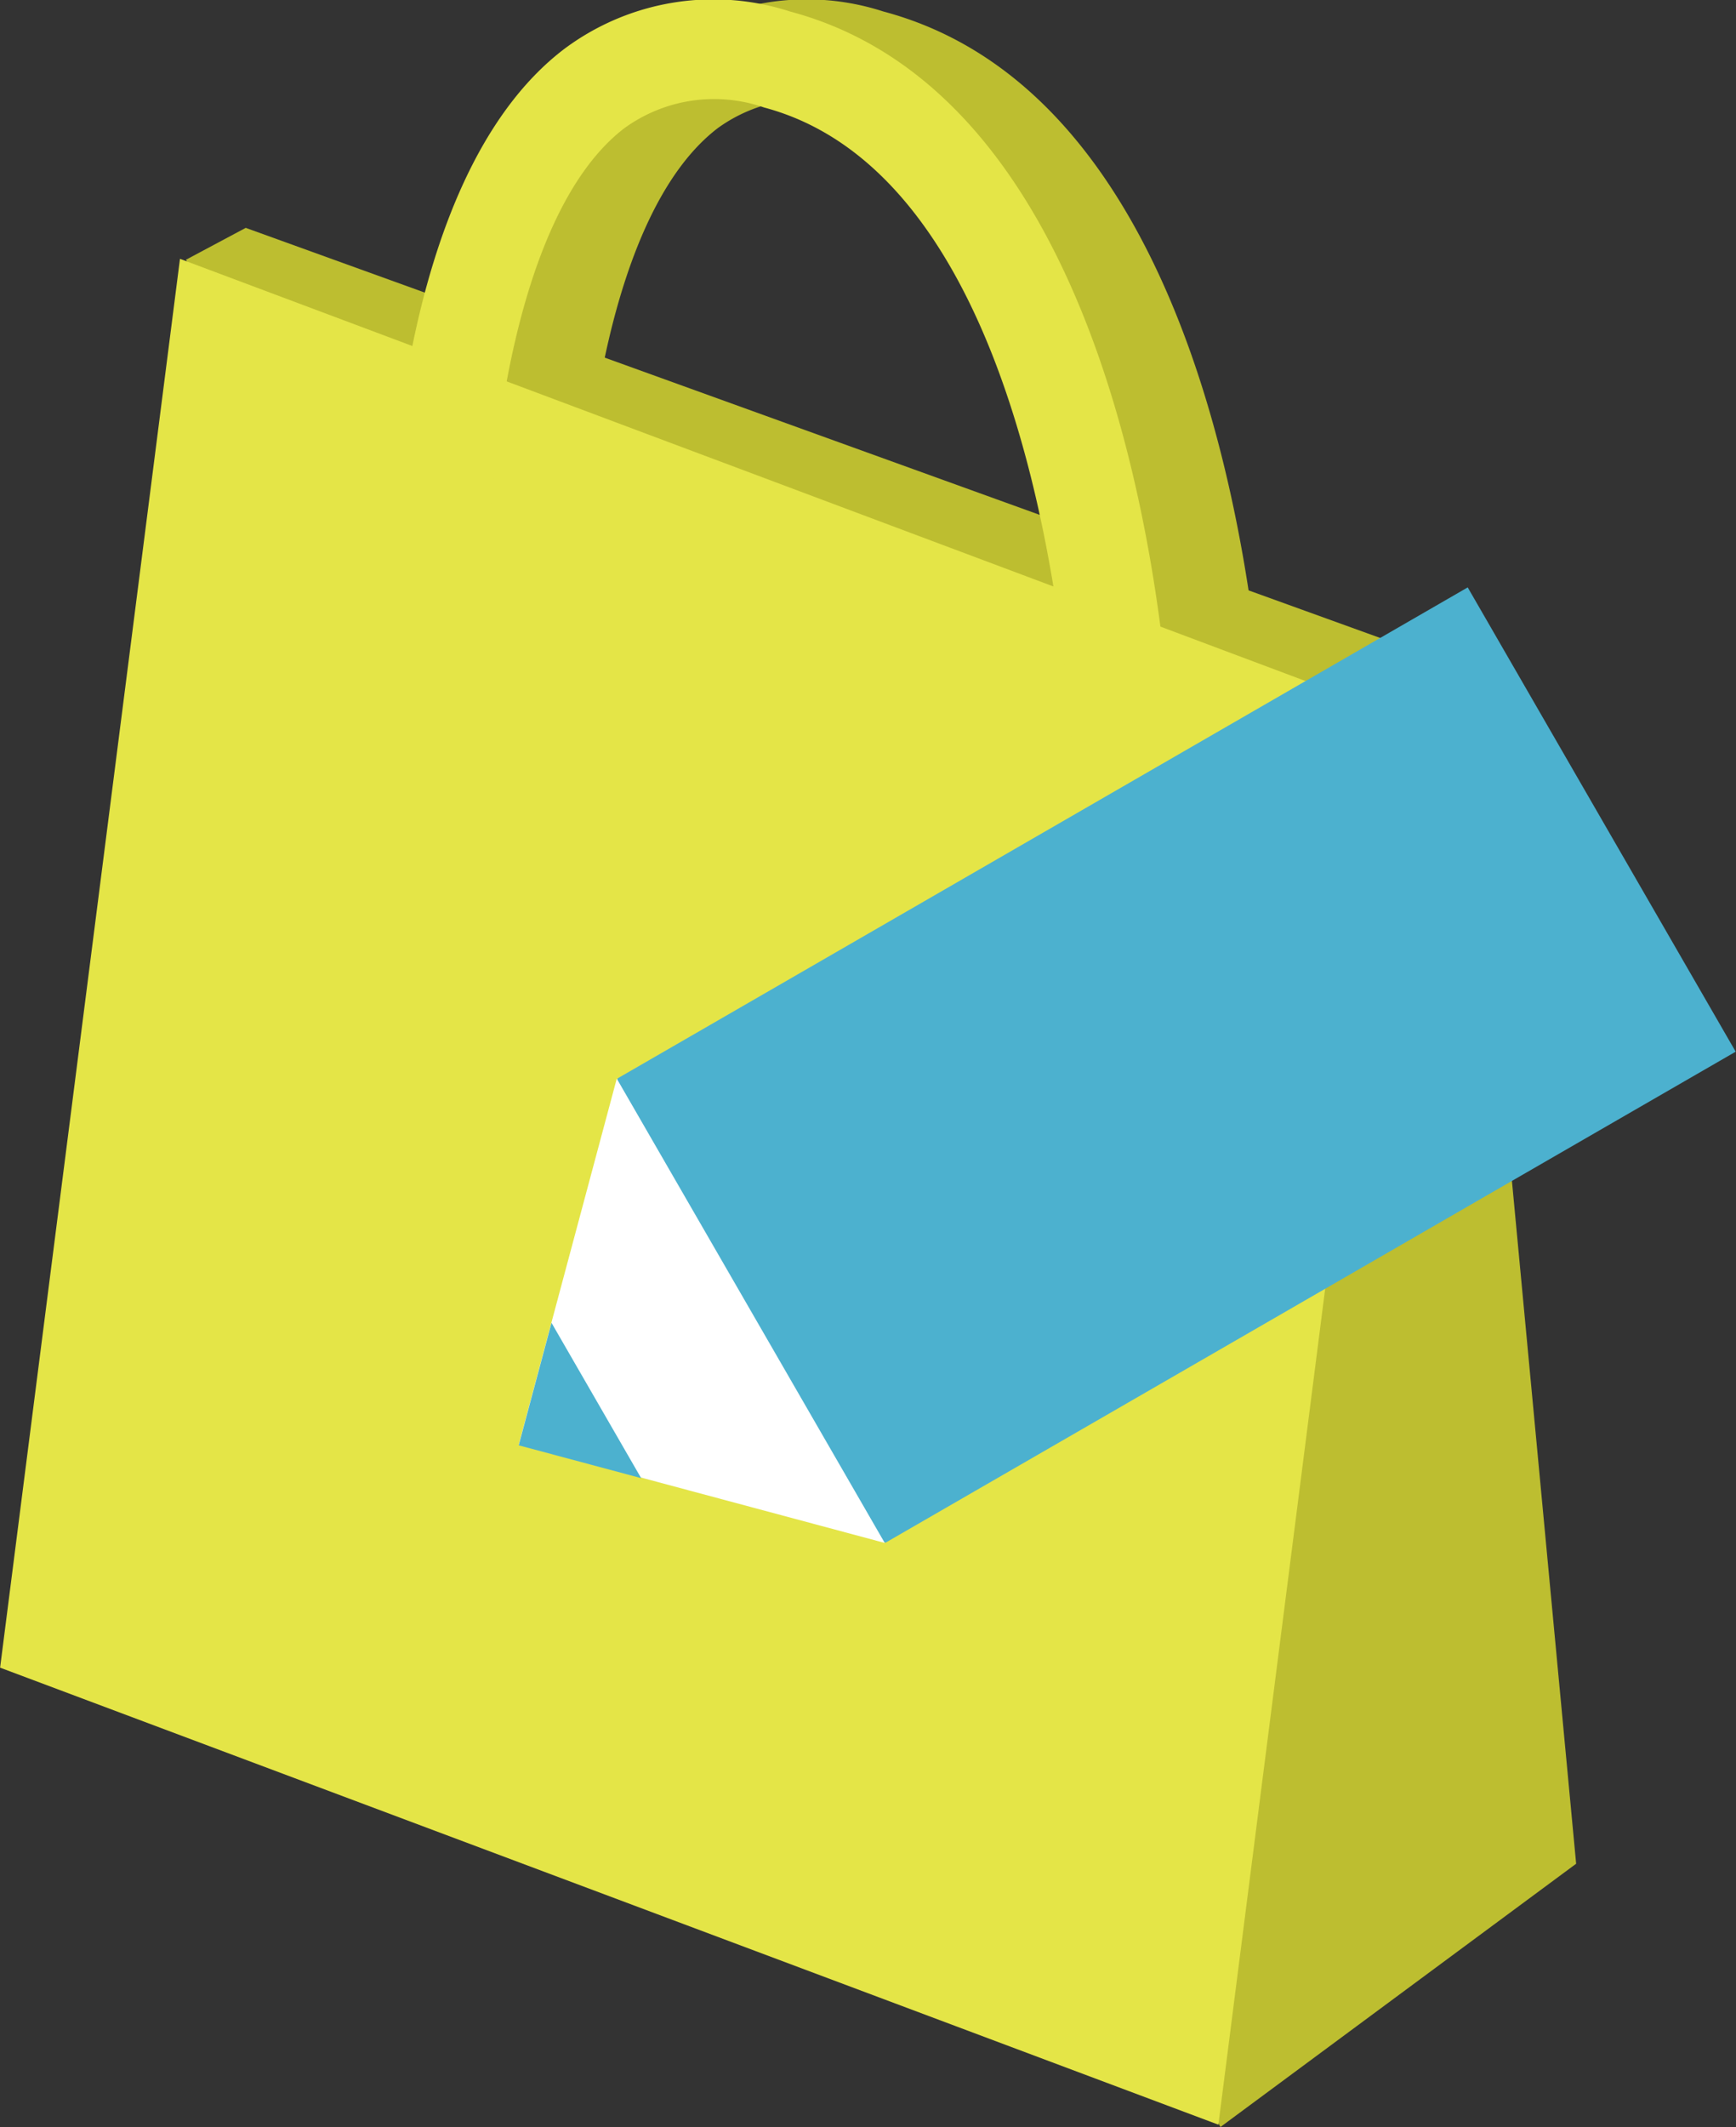 <svg xmlns="http://www.w3.org/2000/svg" width="17.43" height="21.349" viewBox="0 0 17.43 21.349"><rect x="0" y="0" width="17.43" height="21.349" fill="#333333" stroke="none"/><g transform="translate(-717.618 -246.844)"><path d="M-14624.407-19656.271c0-.061-.123-6.025-3.107-6.82a1.533,1.533,0,0,0-1.405.209c-1.112.854-1.354,3.393-1.354,4.3h-1c0-.152.019-3.768,1.746-5.092a2.5,2.5,0,0,1,2.272-.381c3.713.988,3.845,7.494,3.849,7.77Z" transform="translate(15353.741 19911.014)" fill="#bdbe30"/><path d="M14.3,4.144,2.071-.275l-.6.32L11.858,18.786l3.571-2.642Z" transform="translate(718.014 249.406)" fill="#bdbe30"/><path d="M1.406-.154,13.639,4.433l-1.807,14.14L-.4,13.986Z" transform="translate(718.019 249.596)" fill="#e4e547"/><path d="M-14624.407-19656.271c0-.061-.123-6.025-3.107-6.82a1.533,1.533,0,0,0-1.405.209c-1.112.854-1.354,3.393-1.354,4.3h-1c0-.152.019-3.768,1.746-5.092a2.5,2.5,0,0,1,2.272-.381c3.713.988,3.845,7.494,3.849,7.77Z" transform="translate(15352.804 19911.014)" fill="#e4e547"/><path d="M2.69,0l9.855,0V5.381l-9.855,0L0,2.694Z" transform="translate(721.49 259.012) rotate(-30)" fill="#4cb1cf"/><path d="M2.69,0V5.381L0,2.69Z" transform="translate(721.481 259.015) rotate(-30)" fill="#fff"/><path d="M.9,0V1.8L0,.9Z" transform="translate(722.376 260.571) rotate(-30)" fill="#4cb1cf"/></g></svg>
